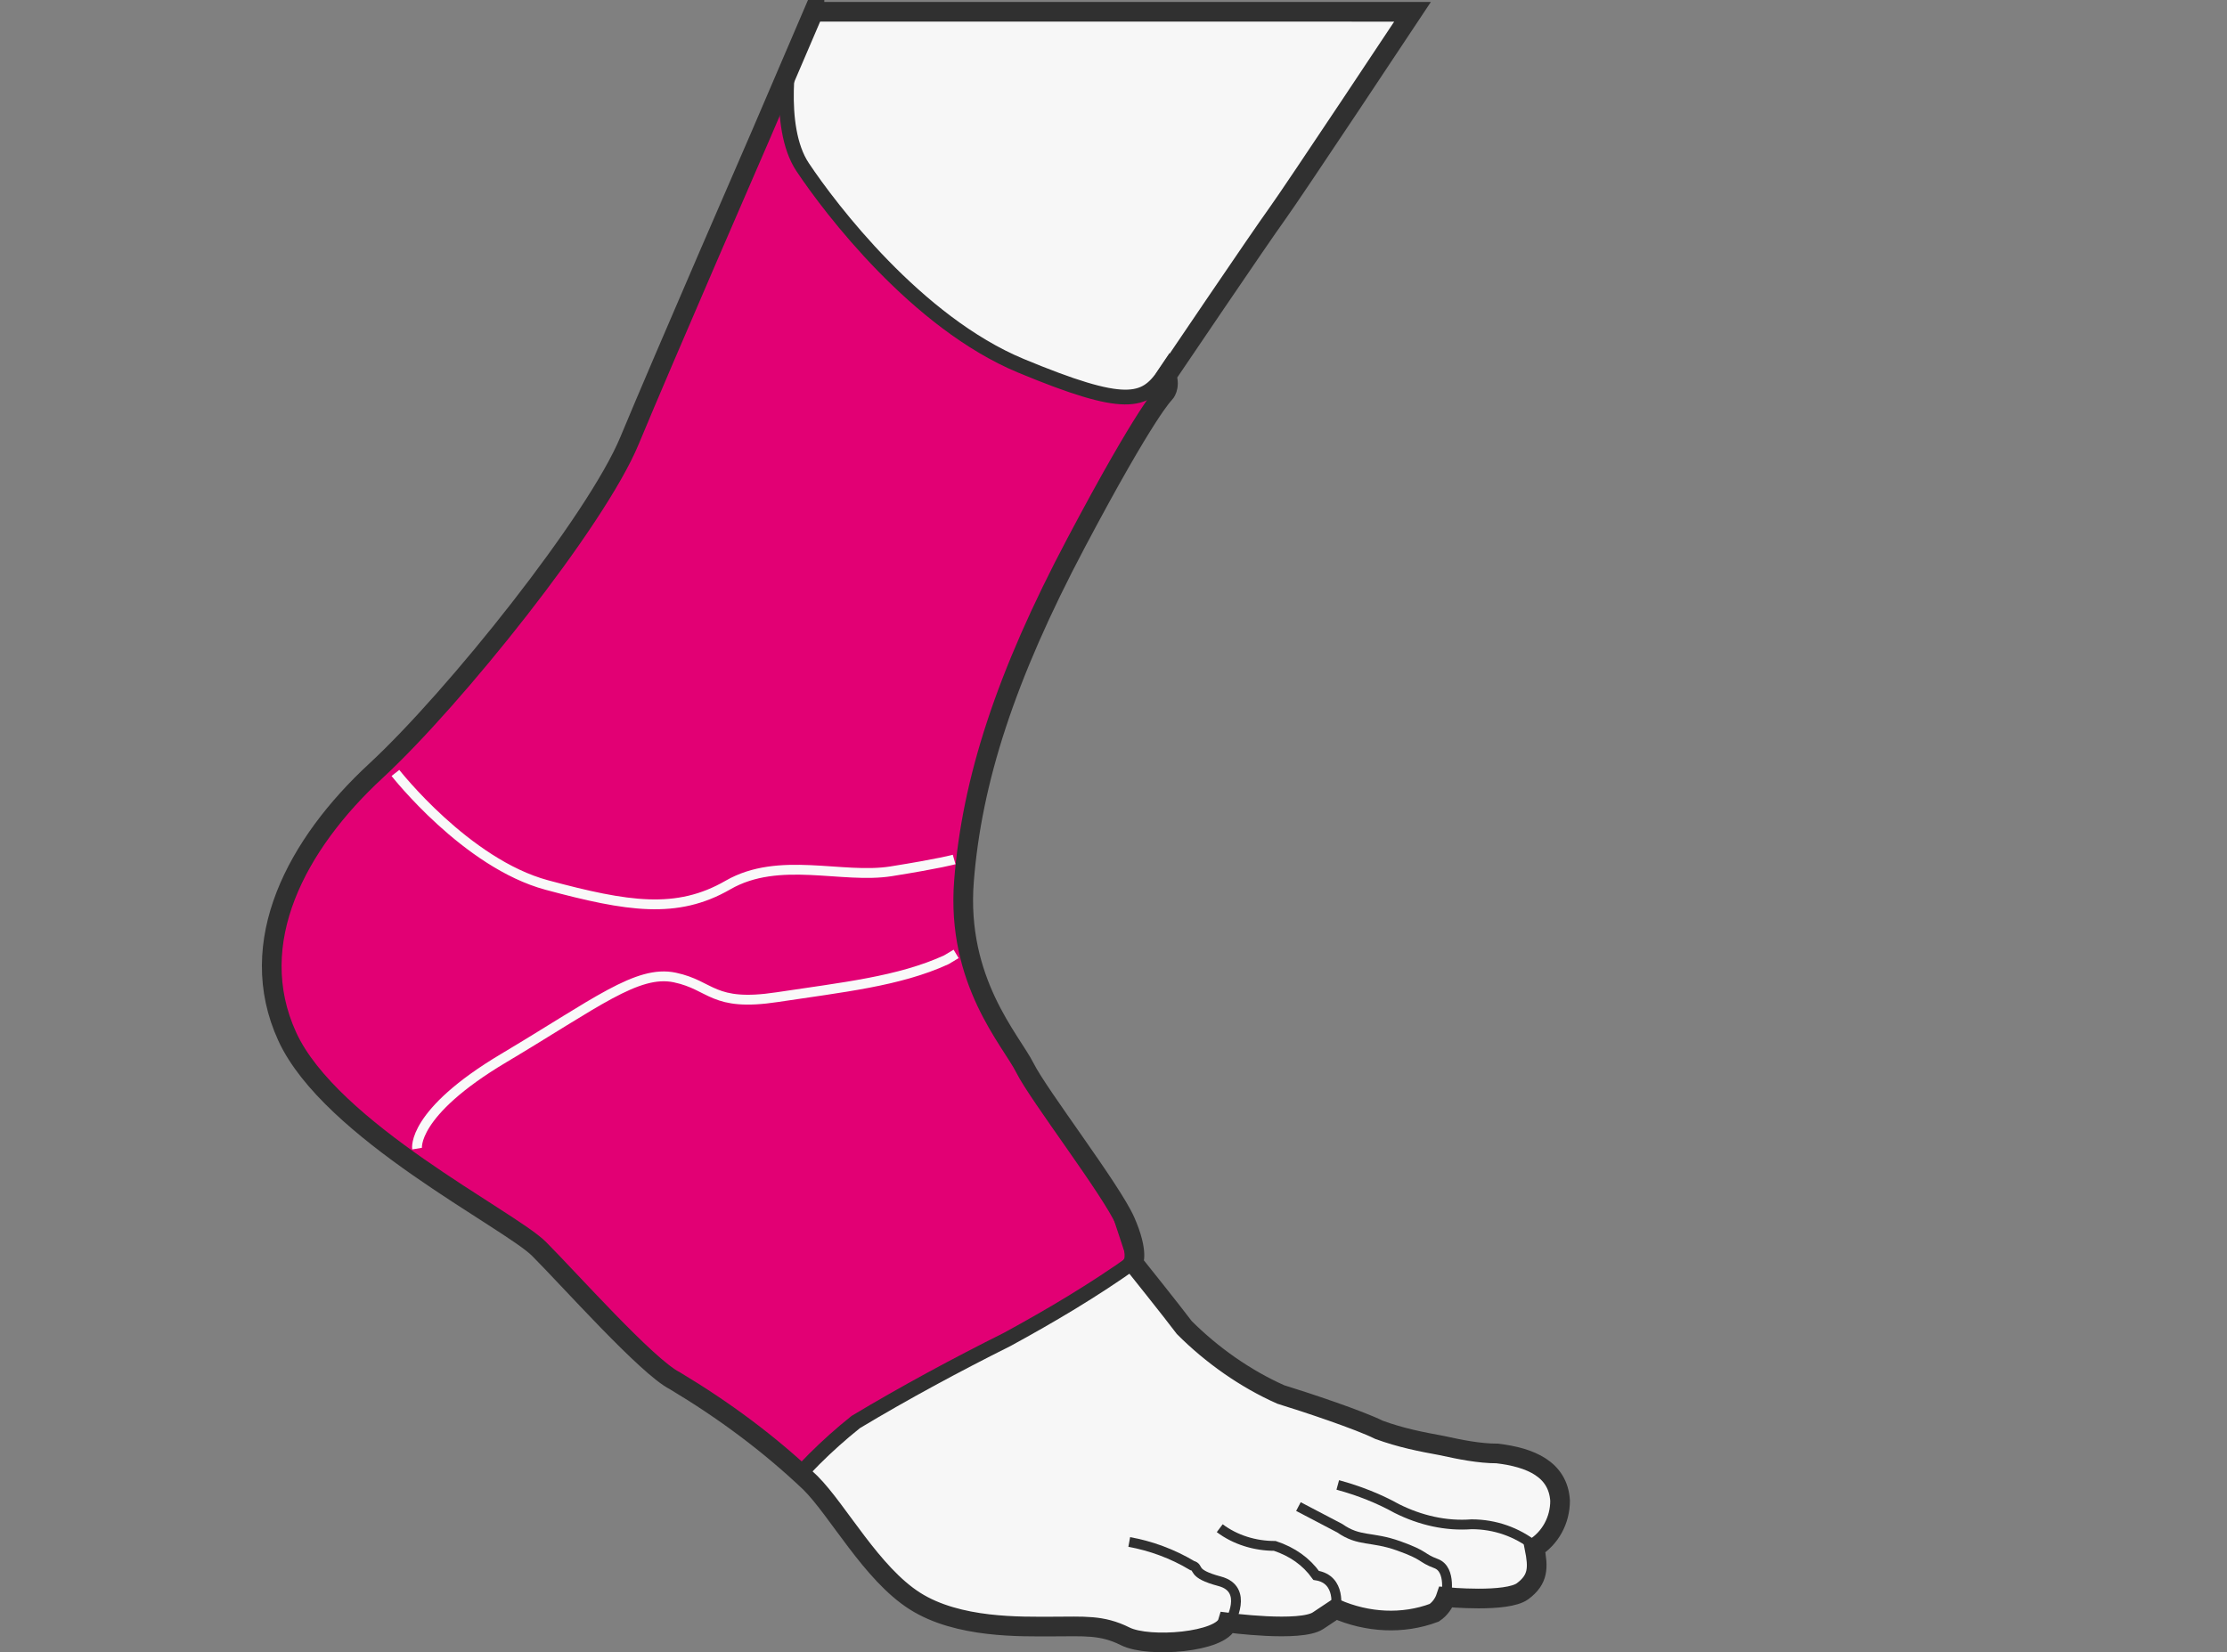 <?xml version="1.0" encoding="utf-8"?>
<!-- Generator: Adobe Illustrator 24.0.0, SVG Export Plug-In . SVG Version: 6.00 Build 0)  -->
<svg version="1.1" id="Слой_1" xmlns="http://www.w3.org/2000/svg" xmlns:xlink="http://www.w3.org/1999/xlink" x="0px" y="0px"
	 viewBox="0 0 113.2 84" style="enable-background:new 0 0 113.2 84;" xml:space="preserve">
<rect x="0" y="0" width="113.2" height="84" fill="#808080" stroke="none"/>
<style type="text/css">
	.st0{clip-path:url(#SVGID_2_);}
	.st1{fill:#F7F7F7;}
	.st2{fill:#E20074;stroke:#303030;stroke-width:0.75;stroke-miterlimit:10;}
	.st3{fill:none;stroke:#303030;stroke-miterlimit:10;}
	.st4{fill:none;stroke:#F9F9F9;stroke-width:0.5;stroke-miterlimit:10;}
	.st5{fill:none;stroke:#303030;stroke-width:0.5;stroke-miterlimit:10;}
</style>
<title>бандаж</title>
<g>
	<defs>
		<path id="SVGID_1_" d="M41.4,0.5l-2.7,6.3c0,0-5,11.5-6.7,15.6s-8.9,13.1-12.9,16.8s-6.7,8.7-4.5,13.5S25.9,62,27.4,63.5
			s5.5,6,6.9,6.7c2.5,1.5,4.8,3.2,6.9,5.2c1.4,1.4,3.1,4.6,5.3,6s5.4,1.3,7,1.3s2.5-0.1,3.7,0.5s4.9,0.3,5.2-0.7
			c0,0,3.7,0.5,4.6-0.1l0.9-0.6c1.6,0.7,3.4,0.8,5,0.2c0.3-0.2,0.5-0.5,0.6-0.8c0,0,3.1,0.3,3.9-0.3s0.8-1.2,0.6-2.2
			c0.8-0.5,1.3-1.4,1.3-2.4c-0.1-1.6-1.5-2.2-3.2-2.4c-0.9,0-1.9-0.2-2.8-0.4c-1.1-0.2-2.1-0.4-3.2-0.8c-1-0.5-3.7-1.4-5-1.8
			c-1.8-0.8-3.5-2-4.9-3.4c-0.6-0.8-2.6-3.3-2.6-3.3s0.3-0.5-0.4-2.1s-4.4-6.4-5.1-7.8s-3.5-4.4-3.1-9.5s2.1-10.4,5.7-17.2
			s4.5-7.6,4.5-7.6s0.3-0.3,0.1-0.9c0,0,4.8-7.1,5.6-8.2s6.9-10.3,6.9-10.3H41.4z"/>
	</defs>
	<clipPath id="SVGID_2_">
		<use xlink:href="#SVGID_1_"  style="overflow:visible;"/>
	</clipPath>
	<g class="st0">
		<rect x="30.4" y="-24.1" class="st1" width="57.2" height="112.1"/>
		<path class="st2" d="M40.2,2.3c0,0-0.8,4.1,0.6,6.2s5.8,7.9,11.1,10.1s6.3,1.9,7.3,0.4l0.5,4.1l-7.6,14.5l2.2,16.2l3.4,10.3
			c-2.1,1.5-4.3,2.8-6.5,4c-2.6,1.3-5.2,2.7-7.7,4.2c-1.5,1.2-2.8,2.5-4,4L12.7,55.7l1.2-14.9l15.4-24.6L40.2,2.3z"/>
	</g>
</g>
<path class="st3" d="M41.4,0.5l-2.7,6.3c0,0-5,11.5-6.7,15.6s-8.9,13.1-12.9,16.8s-6.7,8.7-4.5,13.5S25.9,62,27.4,63.5
	s5.5,6,6.9,6.7c2.5,1.5,4.8,3.2,6.9,5.2c1.4,1.4,3.1,4.6,5.3,6s5.4,1.3,7,1.3s2.5-0.1,3.7,0.5s4.9,0.3,5.2-0.7c0,0,3.7,0.5,4.6-0.1
	l0.9-0.6c1.6,0.7,3.4,0.8,5,0.2c0.3-0.2,0.5-0.5,0.6-0.8c0,0,3.1,0.3,3.9-0.3s0.8-1.2,0.6-2.2c0.8-0.5,1.3-1.4,1.3-2.4
	c-0.1-1.6-1.5-2.2-3.2-2.4c-0.9,0-1.9-0.2-2.8-0.4c-1.1-0.2-2.1-0.4-3.2-0.8c-1-0.5-3.7-1.4-5-1.8c-1.8-0.8-3.5-2-4.9-3.4
	c-0.6-0.8-2.6-3.3-2.6-3.3s0.3-0.5-0.4-2.1s-4.4-6.4-5.1-7.8s-3.5-4.4-3.1-9.5s2.1-10.4,5.7-17.2s4.5-7.6,4.5-7.6s0.3-0.3,0.1-0.9
	c0,0,4.8-7.1,5.6-8.2s6.9-10.3,6.9-10.3H41.4z"/>
<path class="st4" d="M20.1,39.3c0,0,3.6,4.6,7.7,5.7s6.6,1.5,9.2,0s5.8-0.3,8.3-0.7s3.2-0.6,3.2-0.6"/>
<path class="st4" d="M21.2,58.4c0,0-0.3-1.8,4.4-4.6s6.8-4.5,8.7-4.1s1.9,1.5,5.2,1s6.2-0.8,8.6-1.9l0.5-0.3"/>
<path class="st5" d="M78,78.6c-0.9-0.7-2-1.1-3.2-1.1c-1.3,0.1-2.6-0.2-3.8-0.8c-0.9-0.5-1.9-0.9-3-1.2"/>
<path class="st5" d="M73.5,81.2c0,0,0.3-1.4-0.5-1.7s-0.5-0.4-1.9-0.9s-2-0.2-3-0.9l-2.1-1.1"/>
<path class="st5" d="M67.9,81.8c0,0,0.3-1.5-1-1.7c-0.5-0.7-1.2-1.2-2.1-1.5c-1,0-2-0.3-2.8-0.9"/>
<path class="st5" d="M62.5,82.5c0,0,1-1.7-0.5-2.1s-1-0.7-1.4-0.8c-1-0.6-2.1-1-3.2-1.2"/>
</svg>
